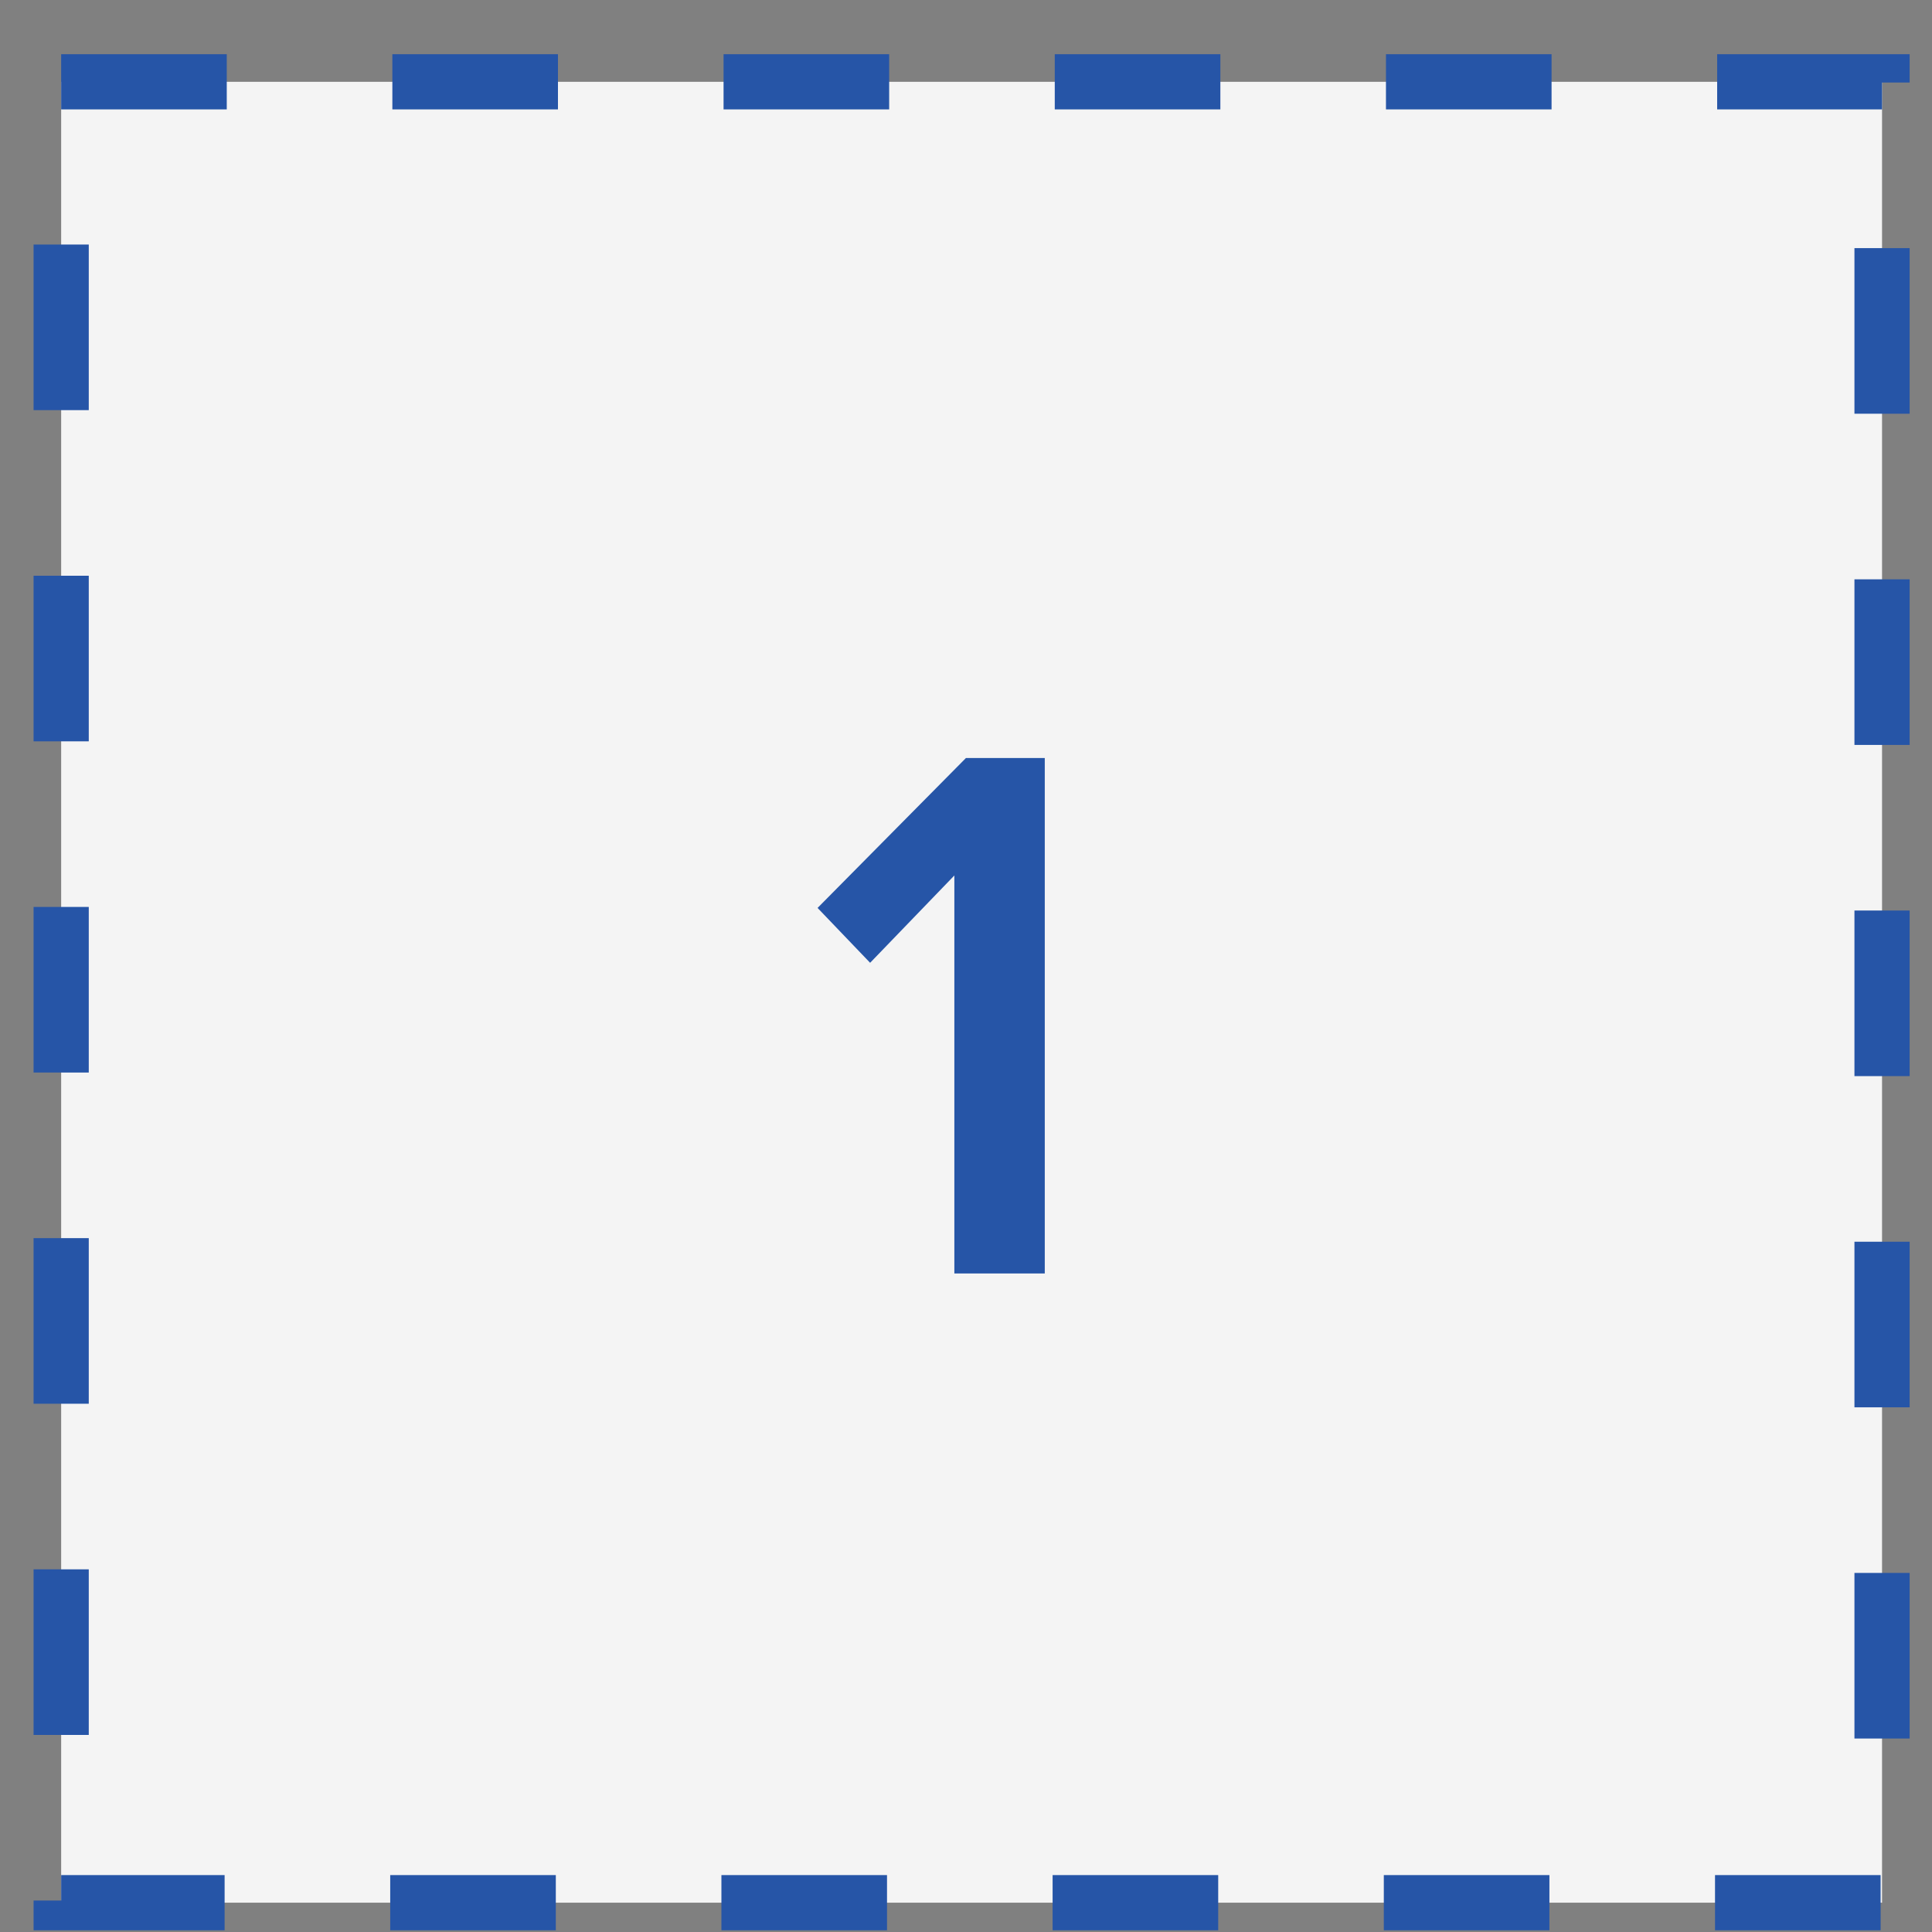 <?xml version="1.0" encoding="UTF-8"?> <svg xmlns="http://www.w3.org/2000/svg" width="35" height="35" viewBox="0 0 35 35" fill="none"><rect x="0" y="0" width="35" height="35" fill="#808080" stroke="none"/> <rect x="1.108" y="1.482" width="32.987" height="32.987" fill="#F4F4F4" stroke="#2655A7" stroke-dasharray="3 3"></rect> <path d="M18.927 23.07H17.289V15.86L15.763 17.442L14.811 16.448L17.499 13.732H18.927V23.07Z" fill="#2655A7"></path> </svg> 